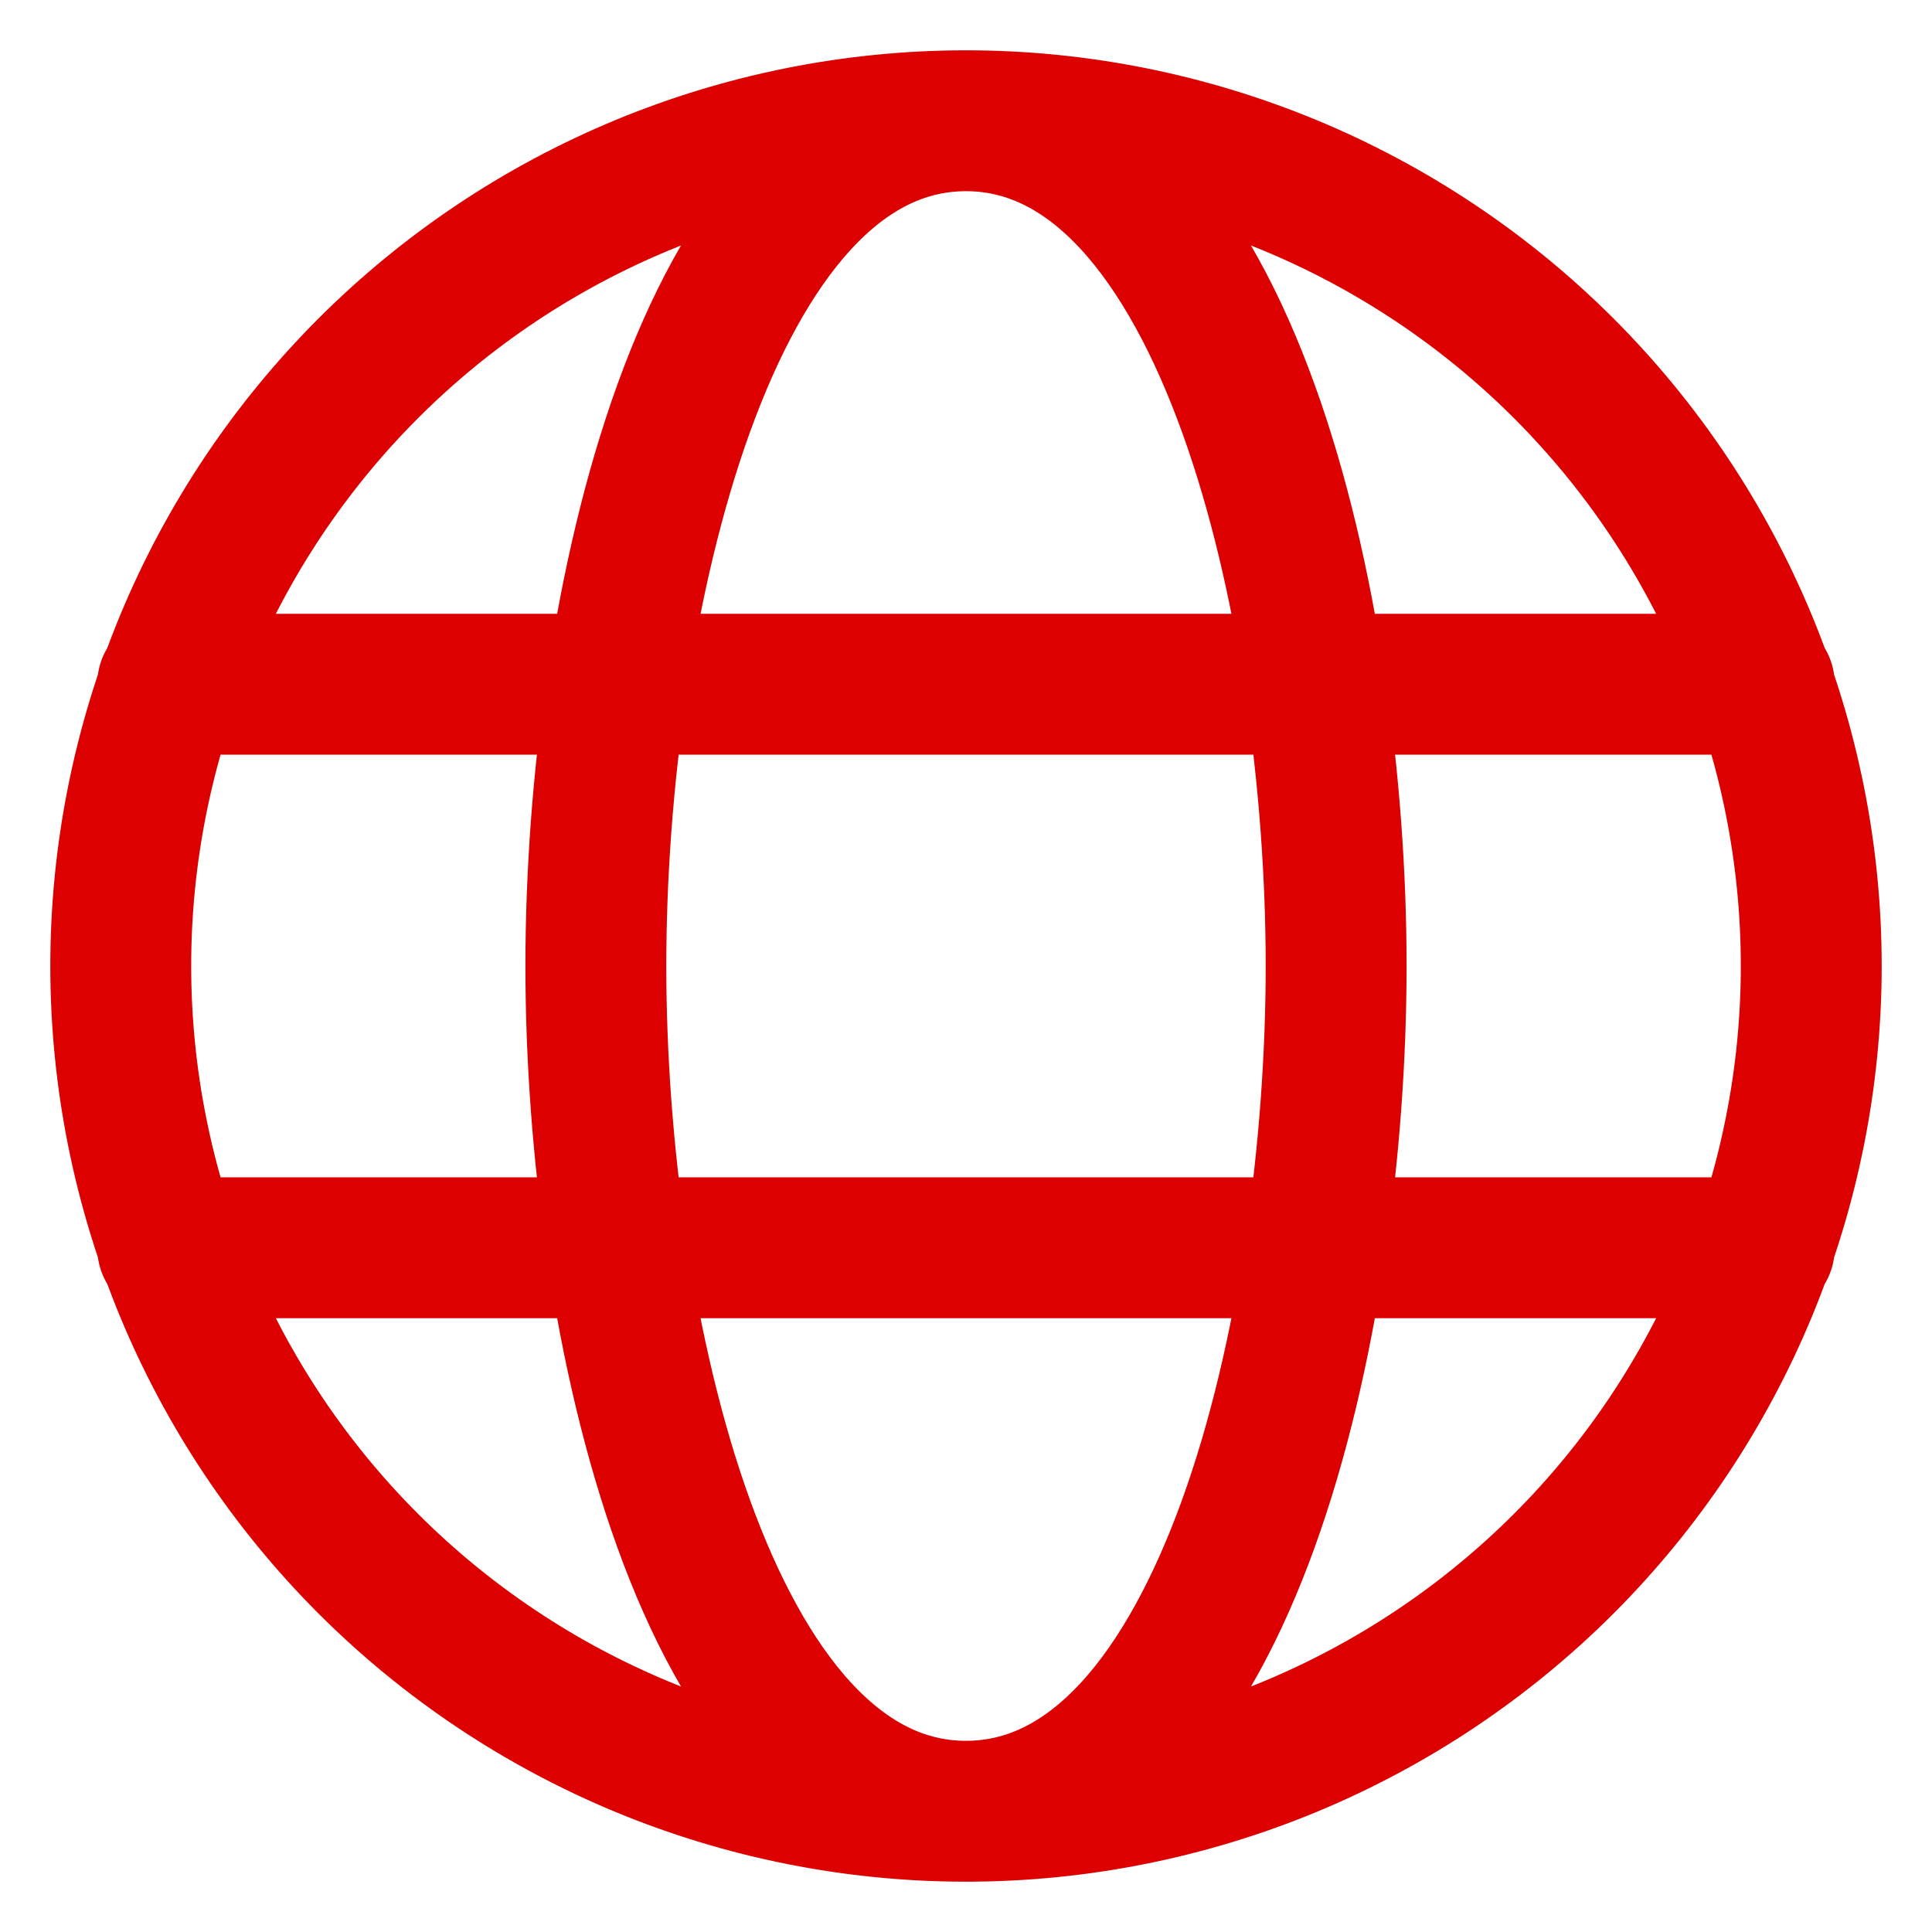 <svg width="24" height="24" viewBox="0 0 24 24" fill="none" xmlns="http://www.w3.org/2000/svg">
<path d="M12 22.5C13.379 22.5 14.744 22.228 16.018 21.701C17.292 21.173 18.45 20.4 19.425 19.425C20.4 18.45 21.173 17.292 21.701 16.018C22.228 14.744 22.5 13.379 22.5 12C22.5 10.621 22.228 9.256 21.701 7.982C21.173 6.708 20.4 5.55 19.425 4.575C18.45 3.6 17.292 2.827 16.018 2.299C14.744 1.772 13.379 1.5 12 1.5M12 22.5C10.621 22.5 9.256 22.228 7.982 21.701C6.708 21.173 5.55 20.4 4.575 19.425C3.6 18.45 2.827 17.292 2.299 16.018C1.772 14.744 1.5 13.379 1.5 12C1.5 10.621 1.772 9.256 2.299 7.982C2.827 6.708 3.6 5.55 4.575 4.575C5.55 3.6 6.708 2.827 7.982 2.299C9.256 1.772 10.621 1.5 12 1.5M12 22.5C15.221 22.5 16.598 16.477 16.598 12C16.598 7.524 15.221 1.5 12 1.5M12 22.5C8.779 22.5 7.402 16.477 7.402 12C7.402 7.524 8.779 1.5 12 1.5M2.083 8.5H21.917M2.083 15.5H21.917" stroke="#DD0000" stroke-width="1.75" stroke-linecap="round" stroke-linejoin="round"/>
</svg>
